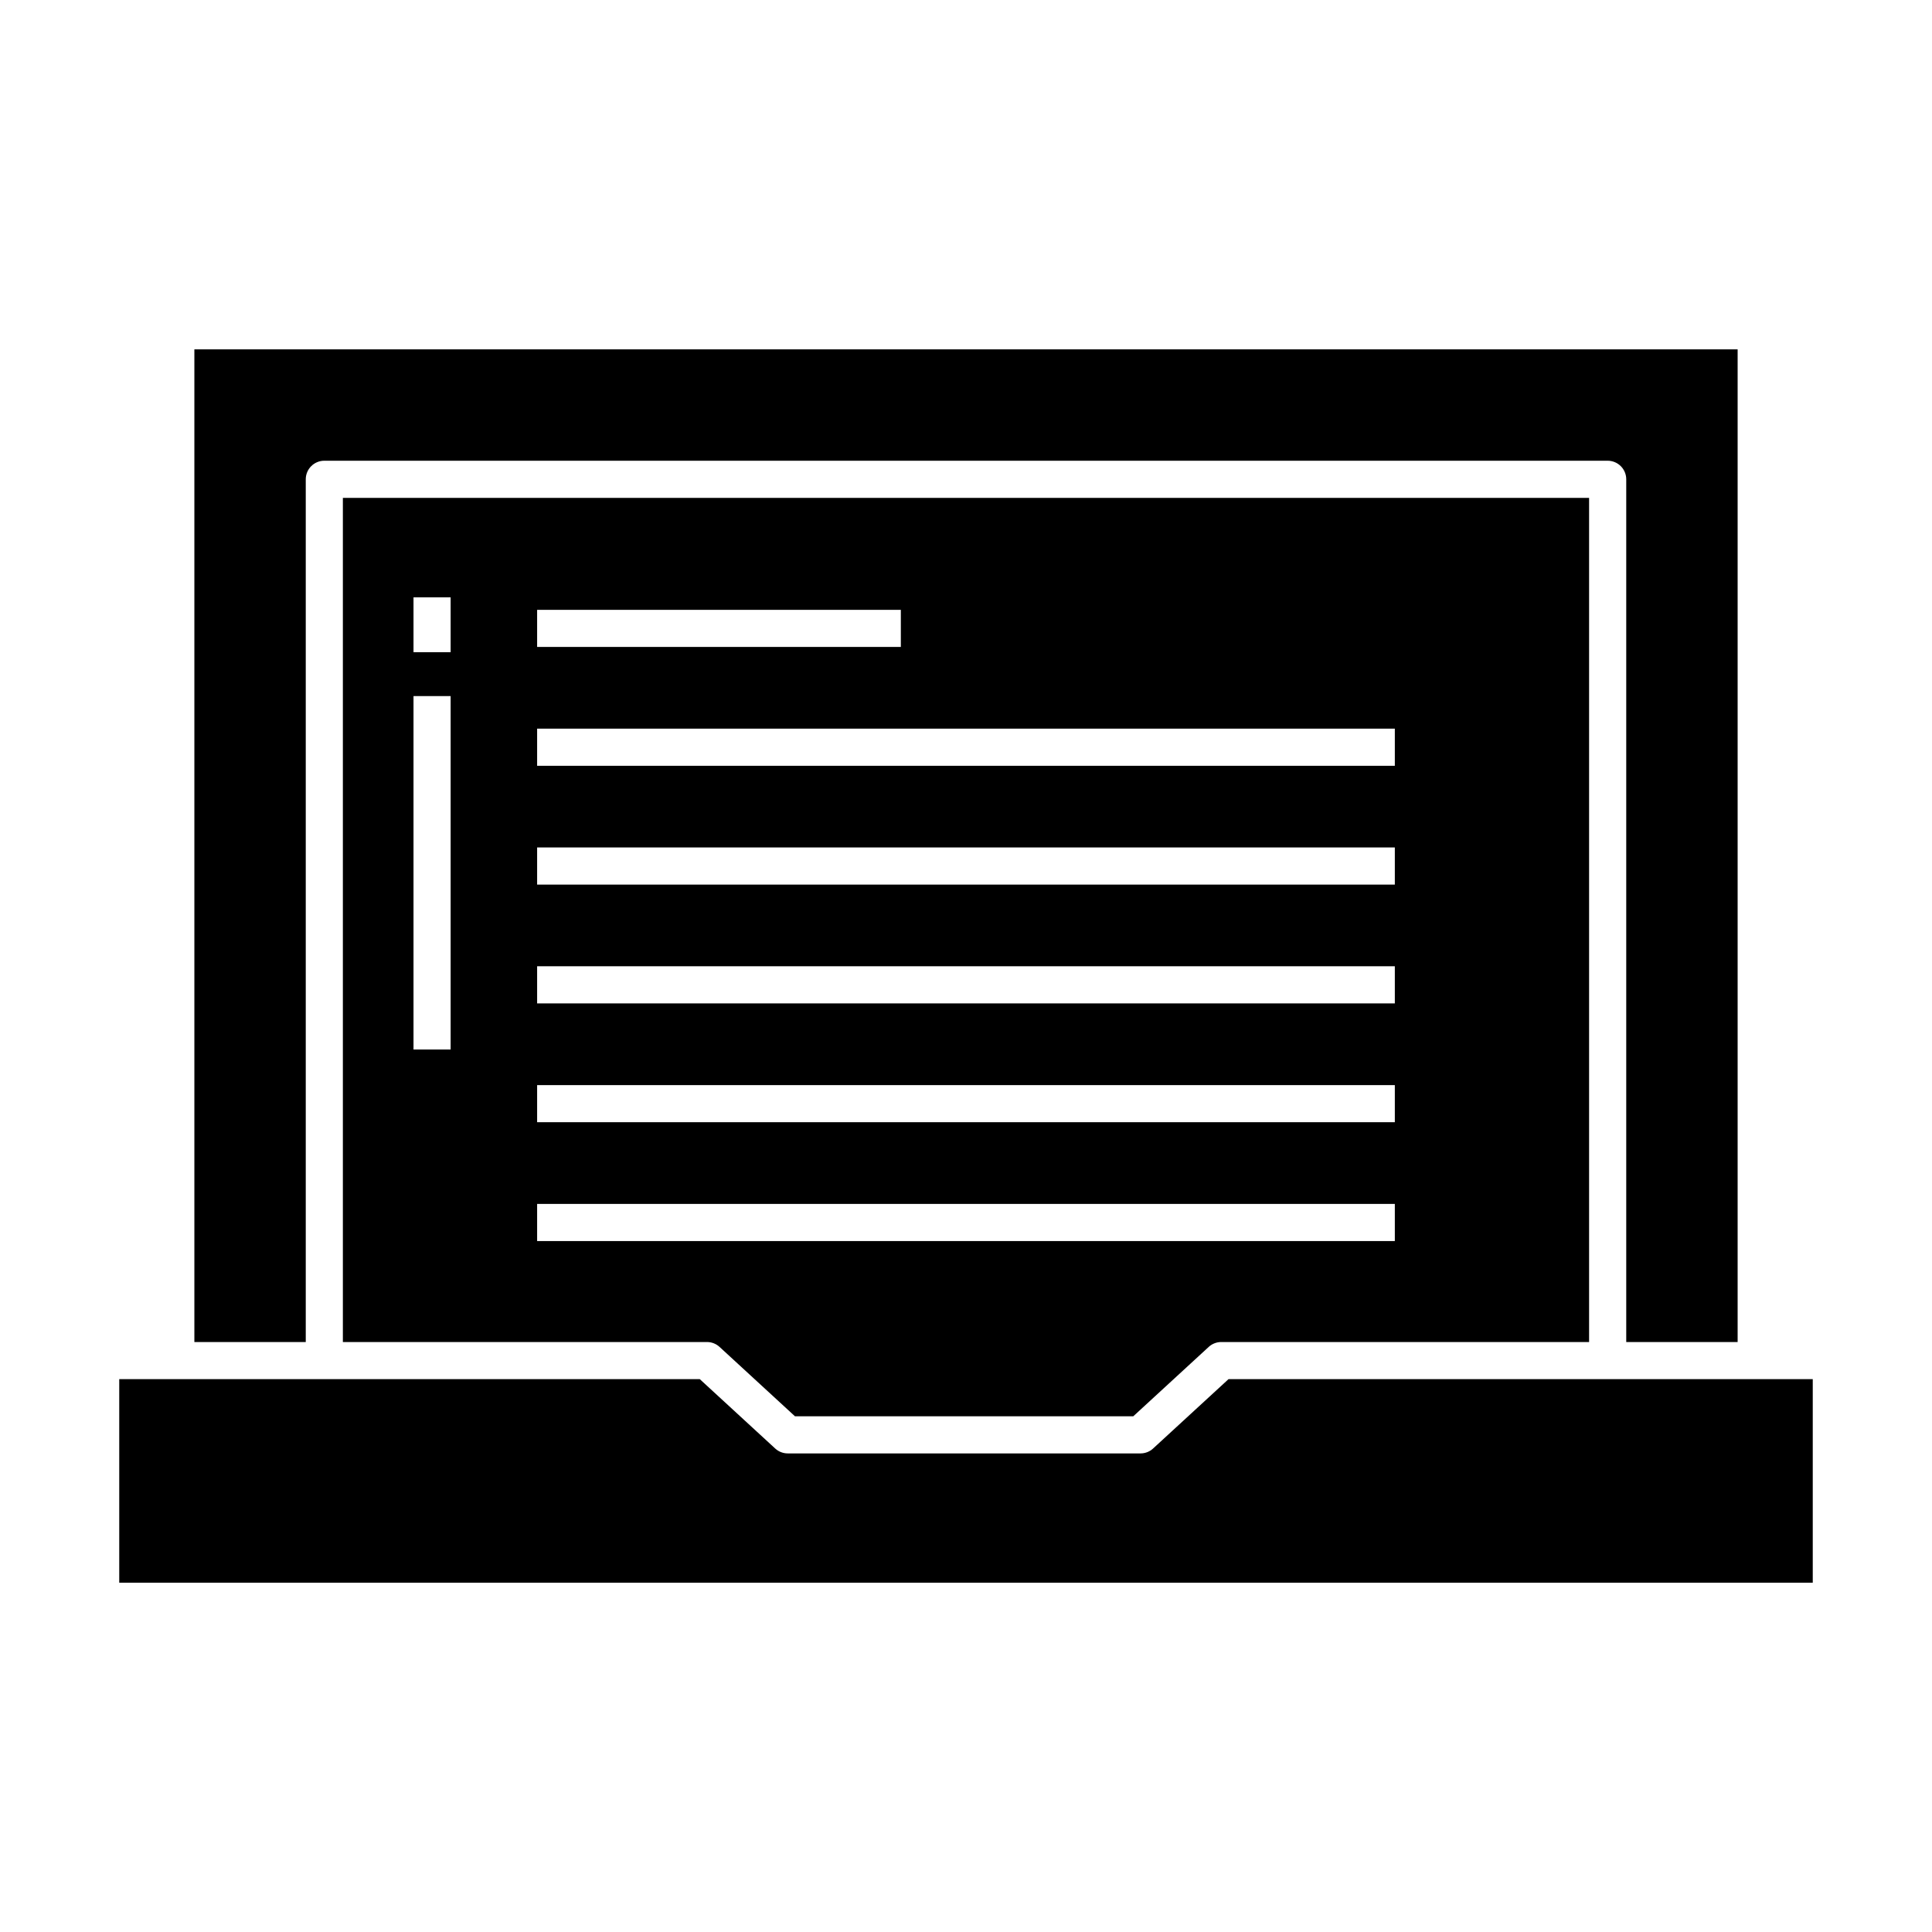 <?xml version="1.0" encoding="UTF-8"?>
<!-- Uploaded to: SVG Repo, www.svgrepo.com, Generator: SVG Repo Mixer Tools -->
<svg fill="#000000" width="800px" height="800px" version="1.1" viewBox="144 144 512 512" xmlns="http://www.w3.org/2000/svg">
 <g>
  <path d="m331.36 499.65c1.234 0 2.422 0.465 3.332 1.301l19.988 18.383h89.645l19.992-18.383h-0.004c0.91-0.836 2.098-1.301 3.332-1.301h97.48v-223.71h-330.26v223.71zm-45.016-194.04h96.387v9.84h-96.387zm0 31.488h227.3v9.84h-227.3zm0 31.488h227.3v9.84h-227.3zm0 31.488h227.3v9.84h-227.3zm0 31.488h227.3v9.84h-227.3zm0 31.488h227.3v9.84h-227.3zm-32.762-160.75h9.84v14.543h-9.84zm0 26.176h9.84v93.652h-9.84z"/>
  <path d="m225.03 271.02c0-2.719 2.203-4.922 4.918-4.922h340.1c1.305 0 2.559 0.52 3.481 1.441 0.922 0.926 1.441 2.176 1.441 3.481v228.63h29.52v-263.07h-408.98v263.07h29.52z"/>
  <path d="m469.57 509.49-19.992 18.383h0.004c-0.91 0.836-2.098 1.297-3.332 1.297h-93.48c-1.234 0-2.422-0.461-3.332-1.297l-19.988-18.383h-153.85v53.934h448.8v-53.934z"/>
 </g>
</svg>